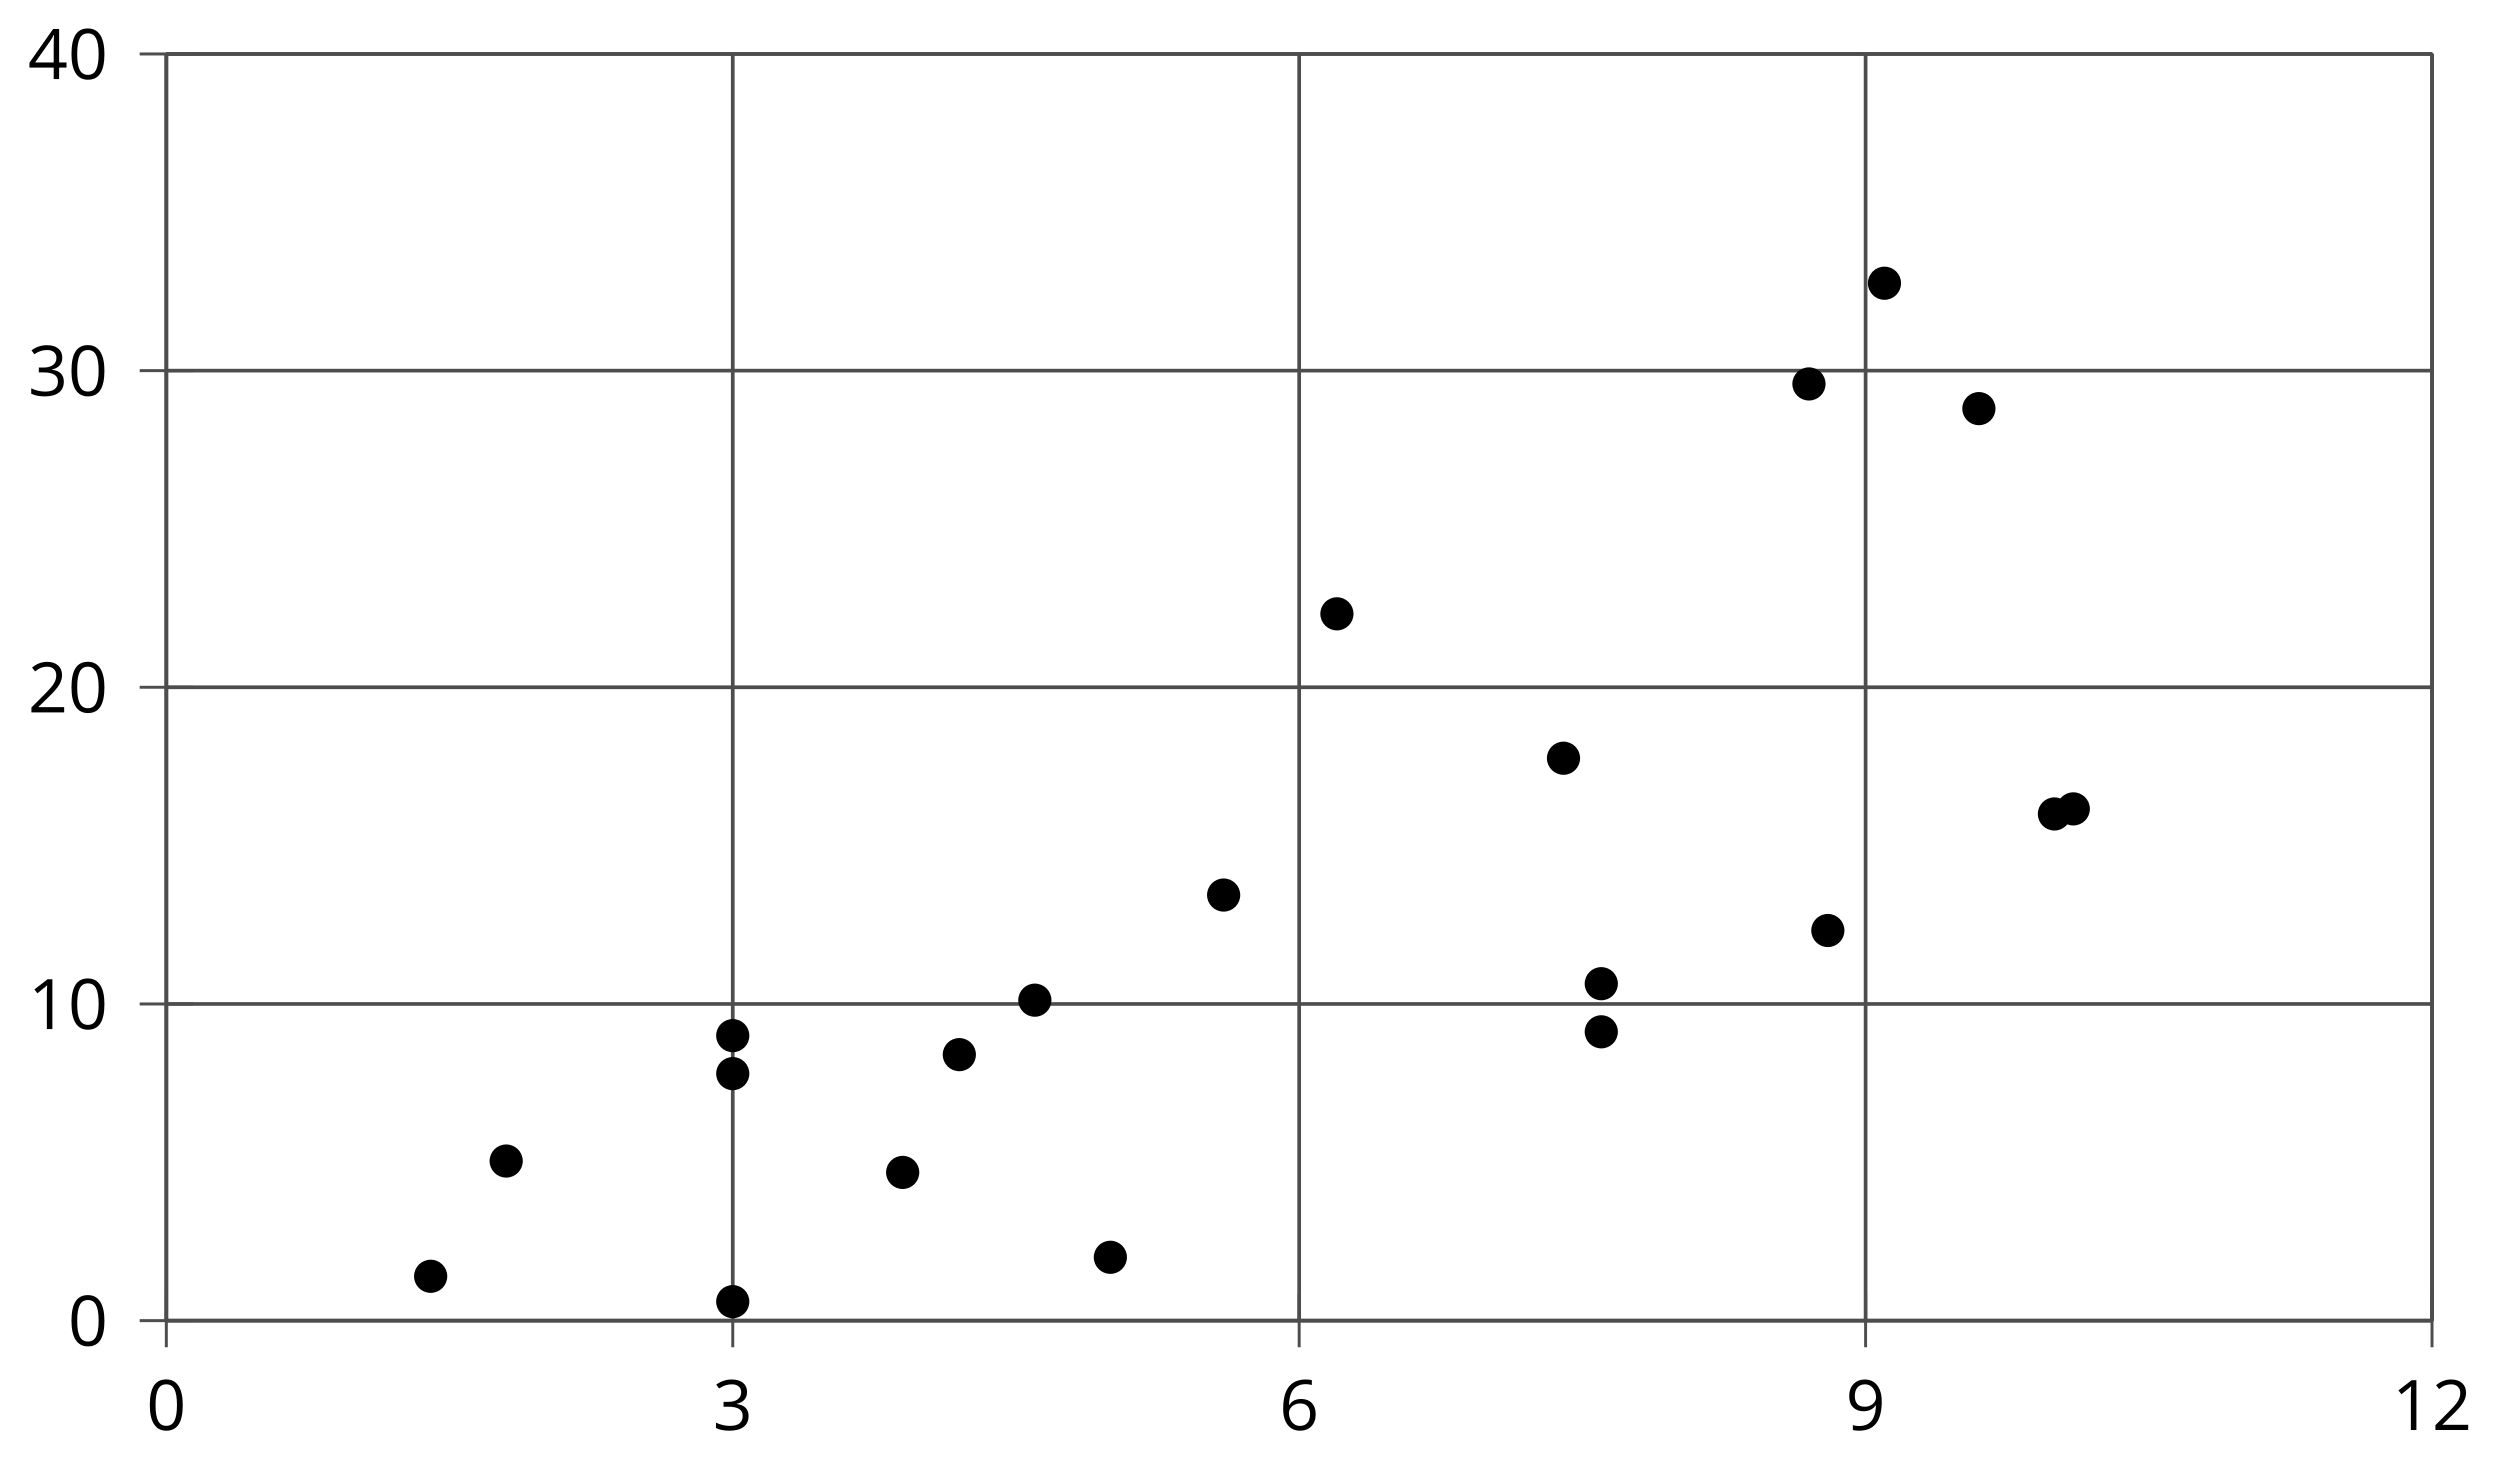 <?xml version='1.0' encoding='UTF-8'?>
<!-- This file was generated by dvisvgm 2.1.3 -->
<svg height='197.147pt' version='1.1' viewBox='-72 -72 337.834 197.147' width='337.834pt' xmlns='http://www.w3.org/2000/svg' xmlns:xlink='http://www.w3.org/1999/xlink'>
<defs>
<path d='M4.922 -3.375C4.922 -4.498 4.733 -5.355 4.355 -5.948C3.973 -6.542 3.421 -6.837 2.689 -6.837C1.938 -6.837 1.381 -6.552 1.018 -5.985S0.47 -4.549 0.47 -3.375C0.47 -2.238 0.658 -1.377 1.036 -0.792C1.413 -0.203 1.966 0.092 2.689 0.092C3.444 0.092 4.006 -0.193 4.374 -0.769C4.738 -1.344 4.922 -2.21 4.922 -3.375ZM1.243 -3.375C1.243 -4.355 1.358 -5.064 1.588 -5.506C1.819 -5.953 2.187 -6.174 2.689 -6.174C3.2 -6.174 3.568 -5.948 3.794 -5.497C4.024 -5.051 4.139 -4.342 4.139 -3.375S4.024 -1.699 3.794 -1.243C3.568 -0.792 3.2 -0.566 2.689 -0.566C2.187 -0.566 1.819 -0.792 1.588 -1.234C1.358 -1.685 1.243 -2.394 1.243 -3.375Z' id='g4-16'/>
<path d='M3.292 0V-6.731H2.647L0.866 -5.355L1.271 -4.83C1.92 -5.359 2.288 -5.658 2.366 -5.727S2.518 -5.866 2.583 -5.93C2.56 -5.576 2.546 -5.198 2.546 -4.797V0H3.292Z' id='g4-17'/>
<path d='M4.885 0V-0.709H1.423V-0.746L2.896 -2.187C3.554 -2.827 4.001 -3.352 4.24 -3.771S4.599 -4.609 4.599 -5.037C4.599 -5.585 4.42 -6.018 4.061 -6.344C3.702 -6.667 3.204 -6.828 2.574 -6.828C1.842 -6.828 1.169 -6.57 0.548 -6.054L0.953 -5.534C1.262 -5.778 1.538 -5.944 1.786 -6.036C2.04 -6.128 2.302 -6.174 2.583 -6.174C2.97 -6.174 3.273 -6.068 3.49 -5.856C3.706 -5.649 3.817 -5.364 3.817 -5.005C3.817 -4.751 3.775 -4.512 3.688 -4.291S3.471 -3.844 3.301 -3.61S2.772 -2.988 2.233 -2.44L0.46 -0.658V0H4.885Z' id='g4-18'/>
<path d='M4.632 -5.147C4.632 -5.668 4.452 -6.077 4.088 -6.381C3.725 -6.676 3.218 -6.828 2.564 -6.828C2.164 -6.828 1.786 -6.768 1.427 -6.639C1.064 -6.519 0.746 -6.344 0.47 -6.128L0.856 -5.612C1.192 -5.829 1.487 -5.976 1.75 -6.054S2.288 -6.174 2.583 -6.174C2.97 -6.174 3.278 -6.082 3.499 -5.893C3.729 -5.704 3.84 -5.447 3.84 -5.12C3.84 -4.71 3.688 -4.388 3.379 -4.153C3.071 -3.923 2.657 -3.808 2.132 -3.808H1.459V-3.149H2.122C3.407 -3.149 4.047 -2.739 4.047 -1.925C4.047 -1.013 3.467 -0.557 2.302 -0.557C2.007 -0.557 1.694 -0.594 1.363 -0.672C1.036 -0.746 0.723 -0.856 0.433 -0.999V-0.272C0.714 -0.138 0.999 -0.041 1.298 0.009C1.593 0.064 1.92 0.092 2.274 0.092C3.094 0.092 3.725 -0.083 4.171 -0.424C4.618 -0.769 4.839 -1.266 4.839 -1.906C4.839 -2.353 4.71 -2.716 4.448 -2.993S3.785 -3.439 3.246 -3.508V-3.545C3.688 -3.637 4.029 -3.821 4.273 -4.093C4.512 -4.365 4.632 -4.719 4.632 -5.147Z' id='g4-19'/>
<path d='M5.203 -1.547V-2.242H4.204V-6.768H3.393L0.198 -2.215V-1.547H3.471V0H4.204V-1.547H5.203ZM3.471 -2.242H0.962L3.066 -5.235C3.195 -5.428 3.333 -5.672 3.481 -5.967H3.518C3.485 -5.414 3.471 -4.917 3.471 -4.48V-2.242Z' id='g4-20'/>
<path d='M0.539 -2.878C0.539 -1.943 0.741 -1.215 1.151 -0.691C1.561 -0.17 2.113 0.092 2.808 0.092C3.458 0.092 3.978 -0.11 4.355 -0.506C4.742 -0.912 4.931 -1.459 4.931 -2.159C4.931 -2.785 4.756 -3.283 4.411 -3.646C4.061 -4.01 3.582 -4.194 2.979 -4.194C2.247 -4.194 1.713 -3.932 1.377 -3.402H1.321C1.358 -4.365 1.565 -5.074 1.948 -5.525C2.33 -5.971 2.878 -6.197 3.6 -6.197C3.904 -6.197 4.176 -6.16 4.411 -6.082V-6.74C4.213 -6.8 3.936 -6.828 3.591 -6.828C2.583 -6.828 1.823 -6.501 1.308 -5.847C0.797 -5.189 0.539 -4.199 0.539 -2.878ZM2.799 -0.557C2.509 -0.557 2.251 -0.635 2.026 -0.797C1.805 -0.958 1.63 -1.174 1.506 -1.446S1.321 -2.012 1.321 -2.33C1.321 -2.546 1.39 -2.753 1.529 -2.951C1.662 -3.149 1.846 -3.306 2.076 -3.421S2.56 -3.591 2.836 -3.591C3.283 -3.591 3.614 -3.462 3.84 -3.209S4.176 -2.606 4.176 -2.159C4.176 -1.639 4.056 -1.243 3.812 -0.967C3.573 -0.695 3.237 -0.557 2.799 -0.557Z' id='g4-22'/>
<path d='M4.885 -3.858C4.885 -4.471 4.793 -5 4.609 -5.451C4.425 -5.898 4.162 -6.243 3.821 -6.473C3.476 -6.713 3.076 -6.828 2.62 -6.828C1.98 -6.828 1.469 -6.625 1.077 -6.22C0.681 -5.815 0.488 -5.262 0.488 -4.563C0.488 -3.923 0.663 -3.425 1.013 -3.071S1.837 -2.537 2.431 -2.537C2.781 -2.537 3.094 -2.606 3.375 -2.735C3.656 -2.873 3.877 -3.066 4.047 -3.32H4.102C4.07 -2.376 3.863 -1.68 3.49 -1.225C3.112 -0.764 2.555 -0.539 1.819 -0.539C1.506 -0.539 1.225 -0.58 0.981 -0.658V0C1.188 0.06 1.473 0.092 1.828 0.092C3.867 0.092 4.885 -1.225 4.885 -3.858ZM2.62 -6.174C2.91 -6.174 3.168 -6.096 3.398 -5.939C3.619 -5.783 3.798 -5.566 3.923 -5.295S4.111 -4.724 4.111 -4.401C4.111 -4.185 4.042 -3.983 3.909 -3.785S3.591 -3.435 3.352 -3.32C3.122 -3.204 2.864 -3.149 2.583 -3.149C2.132 -3.149 1.796 -3.278 1.575 -3.527C1.354 -3.785 1.243 -4.13 1.243 -4.572C1.243 -5.074 1.363 -5.47 1.602 -5.75S2.182 -6.174 2.62 -6.174Z' id='g4-25'/>
</defs>
<g id='page1'>
<path d='M-49.523 106.461V-64.707M27.02 106.461V-64.707M103.562 106.461V-64.707M180.105 106.461V-64.707M256.648 106.461V-64.707' fill='none' stroke='#4d4d4d' stroke-linejoin='bevel' stroke-miterlimit='10.037' stroke-width='0.5'/>
<path d='M-49.523 106.461H256.648M-49.523 63.669H256.648M-49.523 20.875H256.648M-49.523 -21.914H256.648M-49.523 -64.707H256.648' fill='none' stroke='#4d4d4d' stroke-linejoin='bevel' stroke-miterlimit='10.037' stroke-width='0.5'/>
<path d='M-49.523 110.063V102.86M27.02 110.063V102.86M103.562 110.063V102.86M180.105 110.063V102.86M256.648 110.063V102.86' fill='none' stroke='#4d4d4d' stroke-linejoin='bevel' stroke-miterlimit='10.037' stroke-width='0.4'/>
<path d='M-53.125 106.461H-45.922M-53.125 63.669H-45.922M-53.125 20.875H-45.922M-53.125 -21.914H-45.922M-53.125 -64.707H-45.922' fill='none' stroke='#4d4d4d' stroke-linejoin='bevel' stroke-miterlimit='10.037' stroke-width='0.4'/>
<path d='M-49.523 106.461V-64.707H256.648V106.461H-49.523Z' fill='none' stroke='#4d4d4d' stroke-linejoin='bevel' stroke-miterlimit='10.037' stroke-width='0.5'/>
<g transform='matrix(1 0 0 1 -25.18 33.471)'>
<use x='-27.045' xlink:href='#g4-16' y='87.773'/>
</g>
<g transform='matrix(1 0 0 1 51.363 33.471)'>
<use x='-27.045' xlink:href='#g4-19' y='87.773'/>
</g>
<g transform='matrix(1 0 0 1 127.906 33.471)'>
<use x='-27.045' xlink:href='#g4-22' y='87.773'/>
</g>
<g transform='matrix(1 0 0 1 204.448 33.471)'>
<use x='-27.045' xlink:href='#g4-25' y='87.773'/>
</g>
<g transform='matrix(1 0 0 1 278.289 33.471)'>
<use x='-27.045' xlink:href='#g4-17' y='87.773'/>
<use x='-21.641' xlink:href='#g4-18' y='87.773'/>
</g>
<g transform='matrix(1 0 0 1 -35.766 22.078)'>
<use x='-27.045' xlink:href='#g4-16' y='87.773'/>
</g>
<g transform='matrix(1 0 0 1 -41.17 -20.714)'>
<use x='-27.045' xlink:href='#g4-17' y='87.773'/>
<use x='-21.641' xlink:href='#g4-16' y='87.773'/>
</g>
<g transform='matrix(1 0 0 1 -41.17 -63.506)'>
<use x='-27.045' xlink:href='#g4-18' y='87.773'/>
<use x='-21.641' xlink:href='#g4-16' y='87.773'/>
</g>
<g transform='matrix(1 0 0 1 -41.17 -106.298)'>
<use x='-27.045' xlink:href='#g4-19' y='87.773'/>
<use x='-21.641' xlink:href='#g4-16' y='87.773'/>
</g>
<g transform='matrix(1 0 0 1 -41.17 -149.09)'>
<use x='-27.045' xlink:href='#g4-20' y='87.773'/>
<use x='-21.641' xlink:href='#g4-16' y='87.773'/>
</g>
<path d='M-11.809 100.469C-11.809 99.372 -12.703 98.477 -13.805 98.477C-14.902 98.477 -15.797 99.372 -15.797 100.469C-15.797 101.571 -14.902 102.461 -13.805 102.461C-12.703 102.461 -11.809 101.571 -11.809 100.469Z'/>
<path d='M-11.809 100.469C-11.809 99.372 -12.703 98.477 -13.805 98.477C-14.902 98.477 -15.797 99.372 -15.797 100.469C-15.797 101.571 -14.902 102.461 -13.805 102.461C-12.703 102.461 -11.809 101.571 -11.809 100.469Z' fill='none' stroke='#000000' stroke-linejoin='bevel' stroke-miterlimit='10.037' stroke-width='0.5'/>
<path d='M29.012 67.95C29.012 66.848 28.121 65.957 27.02 65.957C25.918 65.957 25.027 66.848 25.027 67.95C25.027 69.047 25.918 69.942 27.02 69.942C28.121 69.942 29.012 69.047 29.012 67.95Z'/>
<path d='M29.012 67.95C29.012 66.848 28.121 65.957 27.02 65.957C25.918 65.957 25.027 66.848 25.027 67.95C25.027 69.047 25.918 69.942 27.02 69.942C28.121 69.942 29.012 69.047 29.012 67.95Z' fill='none' stroke='#000000' stroke-linejoin='bevel' stroke-miterlimit='10.037' stroke-width='0.5'/>
<path d='M29.012 73.082C29.012 71.981 28.121 71.09 27.02 71.09C25.918 71.09 25.027 71.981 25.027 73.082C25.027 74.184 25.918 75.075 27.02 75.075C28.121 75.075 29.012 74.184 29.012 73.082Z'/>
<path d='M29.012 73.082C29.012 71.981 28.121 71.09 27.02 71.09C25.918 71.09 25.027 71.981 25.027 73.082C25.027 74.184 25.918 75.075 27.02 75.075C28.121 75.075 29.012 74.184 29.012 73.082Z' fill='none' stroke='#000000' stroke-linejoin='bevel' stroke-miterlimit='10.037' stroke-width='0.5'/>
<path d='M59.629 70.516C59.629 69.415 58.738 68.524 57.636 68.524C56.535 68.524 55.644 69.415 55.644 70.516C55.644 71.618 56.535 72.508 57.636 72.508C58.738 72.508 59.629 71.618 59.629 70.516Z'/>
<path d='M59.629 70.516C59.629 69.415 58.738 68.524 57.636 68.524C56.535 68.524 55.644 69.415 55.644 70.516C55.644 71.618 56.535 72.508 57.636 72.508C58.738 72.508 59.629 71.618 59.629 70.516Z' fill='none' stroke='#000000' stroke-linejoin='bevel' stroke-miterlimit='10.037' stroke-width='0.5'/>
<path d='M80.039 97.903C80.039 96.801 79.148 95.911 78.047 95.911C76.949 95.911 76.054 96.801 76.054 97.903C76.054 99.004 76.949 99.895 78.047 99.895C79.148 99.895 80.039 99.004 80.039 97.903Z'/>
<path d='M80.039 97.903C80.039 96.801 79.148 95.911 78.047 95.911C76.949 95.911 76.054 96.801 76.054 97.903C76.054 99.004 76.949 99.895 78.047 99.895C79.148 99.895 80.039 99.004 80.039 97.903Z' fill='none' stroke='#000000' stroke-linejoin='bevel' stroke-miterlimit='10.037' stroke-width='0.5'/>
<path d='M146.379 60.93C146.379 59.829 145.484 58.938 144.386 58.938C143.285 58.938 142.394 59.829 142.394 60.93C142.394 62.032 143.285 62.922 144.386 62.922C145.484 62.922 146.379 62.032 146.379 60.93Z'/>
<path d='M146.379 60.93C146.379 59.829 145.484 58.938 144.386 58.938C143.285 58.938 142.394 59.829 142.394 60.93C142.394 62.032 143.285 62.922 144.386 62.922C145.484 62.922 146.379 62.032 146.379 60.93Z' fill='none' stroke='#000000' stroke-linejoin='bevel' stroke-miterlimit='10.037' stroke-width='0.5'/>
<path d='M141.273 30.461C141.273 29.364 140.383 28.469 139.281 28.469C138.183 28.469 137.289 29.364 137.289 30.461C137.289 31.563 138.183 32.454 139.281 32.454C140.383 32.454 141.273 31.563 141.273 30.461Z'/>
<path d='M141.273 30.461C141.273 29.364 140.383 28.469 139.281 28.469C138.183 28.469 137.289 29.364 137.289 30.461C137.289 31.563 138.183 32.454 139.281 32.454C140.383 32.454 141.273 31.563 141.273 30.461Z' fill='none' stroke='#000000' stroke-linejoin='bevel' stroke-miterlimit='10.037' stroke-width='0.5'/>
<path d='M176.996 53.743C176.996 52.641 176.101 51.751 175.004 51.751C173.902 51.751 173.011 52.641 173.011 53.743C173.011 54.84 173.902 55.735 175.004 55.735C176.101 55.735 176.996 54.84 176.996 53.743Z'/>
<path d='M176.996 53.743C176.996 52.641 176.101 51.751 175.004 51.751C173.902 51.751 173.011 52.641 173.011 53.743C173.011 54.84 173.902 55.735 175.004 55.735C176.101 55.735 176.996 54.84 176.996 53.743Z' fill='none' stroke='#000000' stroke-linejoin='bevel' stroke-miterlimit='10.037' stroke-width='0.5'/>
<path d='M197.406 -16.781C197.406 -17.882 196.515 -18.773 195.414 -18.773C194.312 -18.773 193.422 -17.882 193.422 -16.781C193.422 -15.679 194.312 -14.789 195.414 -14.789C196.515 -14.789 197.406 -15.679 197.406 -16.781Z'/>
<path d='M197.406 -16.781C197.406 -17.882 196.515 -18.773 195.414 -18.773C194.312 -18.773 193.422 -17.882 193.422 -16.781C193.422 -15.679 194.312 -14.789 195.414 -14.789C196.515 -14.789 197.406 -15.679 197.406 -16.781Z' fill='none' stroke='#000000' stroke-linejoin='bevel' stroke-miterlimit='10.037' stroke-width='0.5'/>
<path d='M207.613 37.993C207.613 36.895 206.718 36.001 205.621 36.001C204.519 36.001 203.629 36.895 203.629 37.993C203.629 39.094 204.519 39.985 205.621 39.985C206.718 39.985 207.613 39.094 207.613 37.993Z'/>
<path d='M207.613 37.993C207.613 36.895 206.718 36.001 205.621 36.001C204.519 36.001 203.629 36.895 203.629 37.993C203.629 39.094 204.519 39.985 205.621 39.985C206.718 39.985 207.613 39.094 207.613 37.993Z' fill='none' stroke='#000000' stroke-linejoin='bevel' stroke-miterlimit='10.037' stroke-width='0.5'/>
<path d='M-1.605 84.895C-1.605 83.793 -2.496 82.903 -3.598 82.903C-4.699 82.903 -5.59 83.793 -5.59 84.895C-5.59 85.993 -4.699 86.887 -3.598 86.887C-2.496 86.887 -1.605 85.993 -1.605 84.895Z'/>
<path d='M-1.605 84.895C-1.605 83.793 -2.496 82.903 -3.598 82.903C-4.699 82.903 -5.59 83.793 -5.59 84.895C-5.59 85.993 -4.699 86.887 -3.598 86.887C-2.496 86.887 -1.605 85.993 -1.605 84.895Z' fill='none' stroke='#000000' stroke-linejoin='bevel' stroke-miterlimit='10.037' stroke-width='0.5'/>
<path d='M29.012 103.895C29.012 102.793 28.121 101.903 27.02 101.903C25.918 101.903 25.027 102.793 25.027 103.895C25.027 104.993 25.918 105.887 27.02 105.887C28.121 105.887 29.012 104.993 29.012 103.895Z'/>
<path d='M29.012 103.895C29.012 102.793 28.121 101.903 27.02 101.903C25.918 101.903 25.027 102.793 25.027 103.895C25.027 104.993 25.918 105.887 27.02 105.887C28.121 105.887 29.012 104.993 29.012 103.895Z' fill='none' stroke='#000000' stroke-linejoin='bevel' stroke-miterlimit='10.037' stroke-width='0.5'/>
<path d='M51.976 86.434C51.976 85.332 51.082 84.442 49.984 84.442C48.883 84.442 47.988 85.332 47.988 86.434C47.988 87.536 48.883 88.426 49.984 88.426C51.082 88.426 51.976 87.536 51.976 86.434Z'/>
<path d='M51.976 86.434C51.976 85.332 51.082 84.442 49.984 84.442C48.883 84.442 47.988 85.332 47.988 86.434C47.988 87.536 48.883 88.426 49.984 88.426C51.082 88.426 51.976 87.536 51.976 86.434Z' fill='none' stroke='#000000' stroke-linejoin='bevel' stroke-miterlimit='10.037' stroke-width='0.5'/>
<path d='M69.836 63.157C69.836 62.055 68.941 61.165 67.843 61.165C66.742 61.165 65.851 62.055 65.851 63.157C65.851 64.254 66.742 65.149 67.843 65.149C68.941 65.149 69.836 64.254 69.836 63.157Z'/>
<path d='M69.836 63.157C69.836 62.055 68.941 61.165 67.843 61.165C66.742 61.165 65.851 62.055 65.851 63.157C65.851 64.254 66.742 65.149 67.843 65.149C68.941 65.149 69.836 64.254 69.836 63.157Z' fill='none' stroke='#000000' stroke-linejoin='bevel' stroke-miterlimit='10.037' stroke-width='0.5'/>
<path d='M95.347 48.95C95.347 47.848 94.457 46.958 93.355 46.958C92.258 46.958 91.363 47.848 91.363 48.95C91.363 50.047 92.258 50.942 93.355 50.942C94.457 50.942 95.347 50.047 95.347 48.95Z'/>
<path d='M95.347 48.95C95.347 47.848 94.457 46.958 93.355 46.958C92.258 46.958 91.363 47.848 91.363 48.95C91.363 50.047 92.258 50.942 93.355 50.942C94.457 50.942 95.347 50.047 95.347 48.95Z' fill='none' stroke='#000000' stroke-linejoin='bevel' stroke-miterlimit='10.037' stroke-width='0.5'/>
<path d='M110.656 10.95C110.656 9.848 109.765 8.957 108.664 8.957C107.566 8.957 106.672 9.848 106.672 10.95C106.672 12.051 107.566 12.942 108.664 12.942C109.765 12.942 110.656 12.051 110.656 10.95Z'/>
<path d='M110.656 10.95C110.656 9.848 109.765 8.957 108.664 8.957C107.566 8.957 106.672 9.848 106.672 10.95C106.672 12.051 107.566 12.942 108.664 12.942C109.765 12.942 110.656 12.051 110.656 10.95Z' fill='none' stroke='#000000' stroke-linejoin='bevel' stroke-miterlimit='10.037' stroke-width='0.5'/>
<path d='M146.379 67.434C146.379 66.332 145.484 65.442 144.386 65.442C143.285 65.442 142.394 66.332 142.394 67.434C142.394 68.536 143.285 69.426 144.386 69.426C145.484 69.426 146.379 68.536 146.379 67.434Z'/>
<path d='M146.379 67.434C146.379 66.332 145.484 65.442 144.386 65.442C143.285 65.442 142.394 66.332 142.394 67.434C142.394 68.536 143.285 69.426 144.386 69.426C145.484 69.426 146.379 68.536 146.379 67.434Z' fill='none' stroke='#000000' stroke-linejoin='bevel' stroke-miterlimit='10.037' stroke-width='0.5'/>
<path d='M174.445 -20.117C174.445 -21.218 173.551 -22.109 172.449 -22.109C171.351 -22.109 170.457 -21.218 170.457 -20.117C170.457 -19.019 171.351 -18.125 172.449 -18.125C173.551 -18.125 174.445 -19.019 174.445 -20.117Z'/>
<path d='M174.445 -20.117C174.445 -21.218 173.551 -22.109 172.449 -22.109C171.351 -22.109 170.457 -21.218 170.457 -20.117C170.457 -19.019 171.351 -18.125 172.449 -18.125C173.551 -18.125 174.445 -19.019 174.445 -20.117Z' fill='none' stroke='#000000' stroke-linejoin='bevel' stroke-miterlimit='10.037' stroke-width='0.5'/>
<path d='M184.648 -33.726C184.648 -34.828 183.758 -35.718 182.656 -35.718C181.554 -35.718 180.664 -34.828 180.664 -33.726C180.664 -32.625 181.554 -31.734 182.656 -31.734C183.758 -31.734 184.648 -32.625 184.648 -33.726Z'/>
<path d='M184.648 -33.726C184.648 -34.828 183.758 -35.718 182.656 -35.718C181.554 -35.718 180.664 -34.828 180.664 -33.726C180.664 -32.625 181.554 -31.734 182.656 -31.734C183.758 -31.734 184.648 -32.625 184.648 -33.726Z' fill='none' stroke='#000000' stroke-linejoin='bevel' stroke-miterlimit='10.037' stroke-width='0.5'/>
<path d='M210.164 37.309C210.164 36.208 209.273 35.317 208.172 35.317C207.07 35.317 206.179 36.208 206.179 37.309C206.179 38.411 207.07 39.301 208.172 39.301C209.273 39.301 210.164 38.411 210.164 37.309Z'/>
<path d='M210.164 37.309C210.164 36.208 209.273 35.317 208.172 35.317C207.07 35.317 206.179 36.208 206.179 37.309C206.179 38.411 207.07 39.301 208.172 39.301C209.273 39.301 210.164 38.411 210.164 37.309Z' fill='none' stroke='#000000' stroke-linejoin='bevel' stroke-miterlimit='10.037' stroke-width='0.5'/>
</g>
</svg>